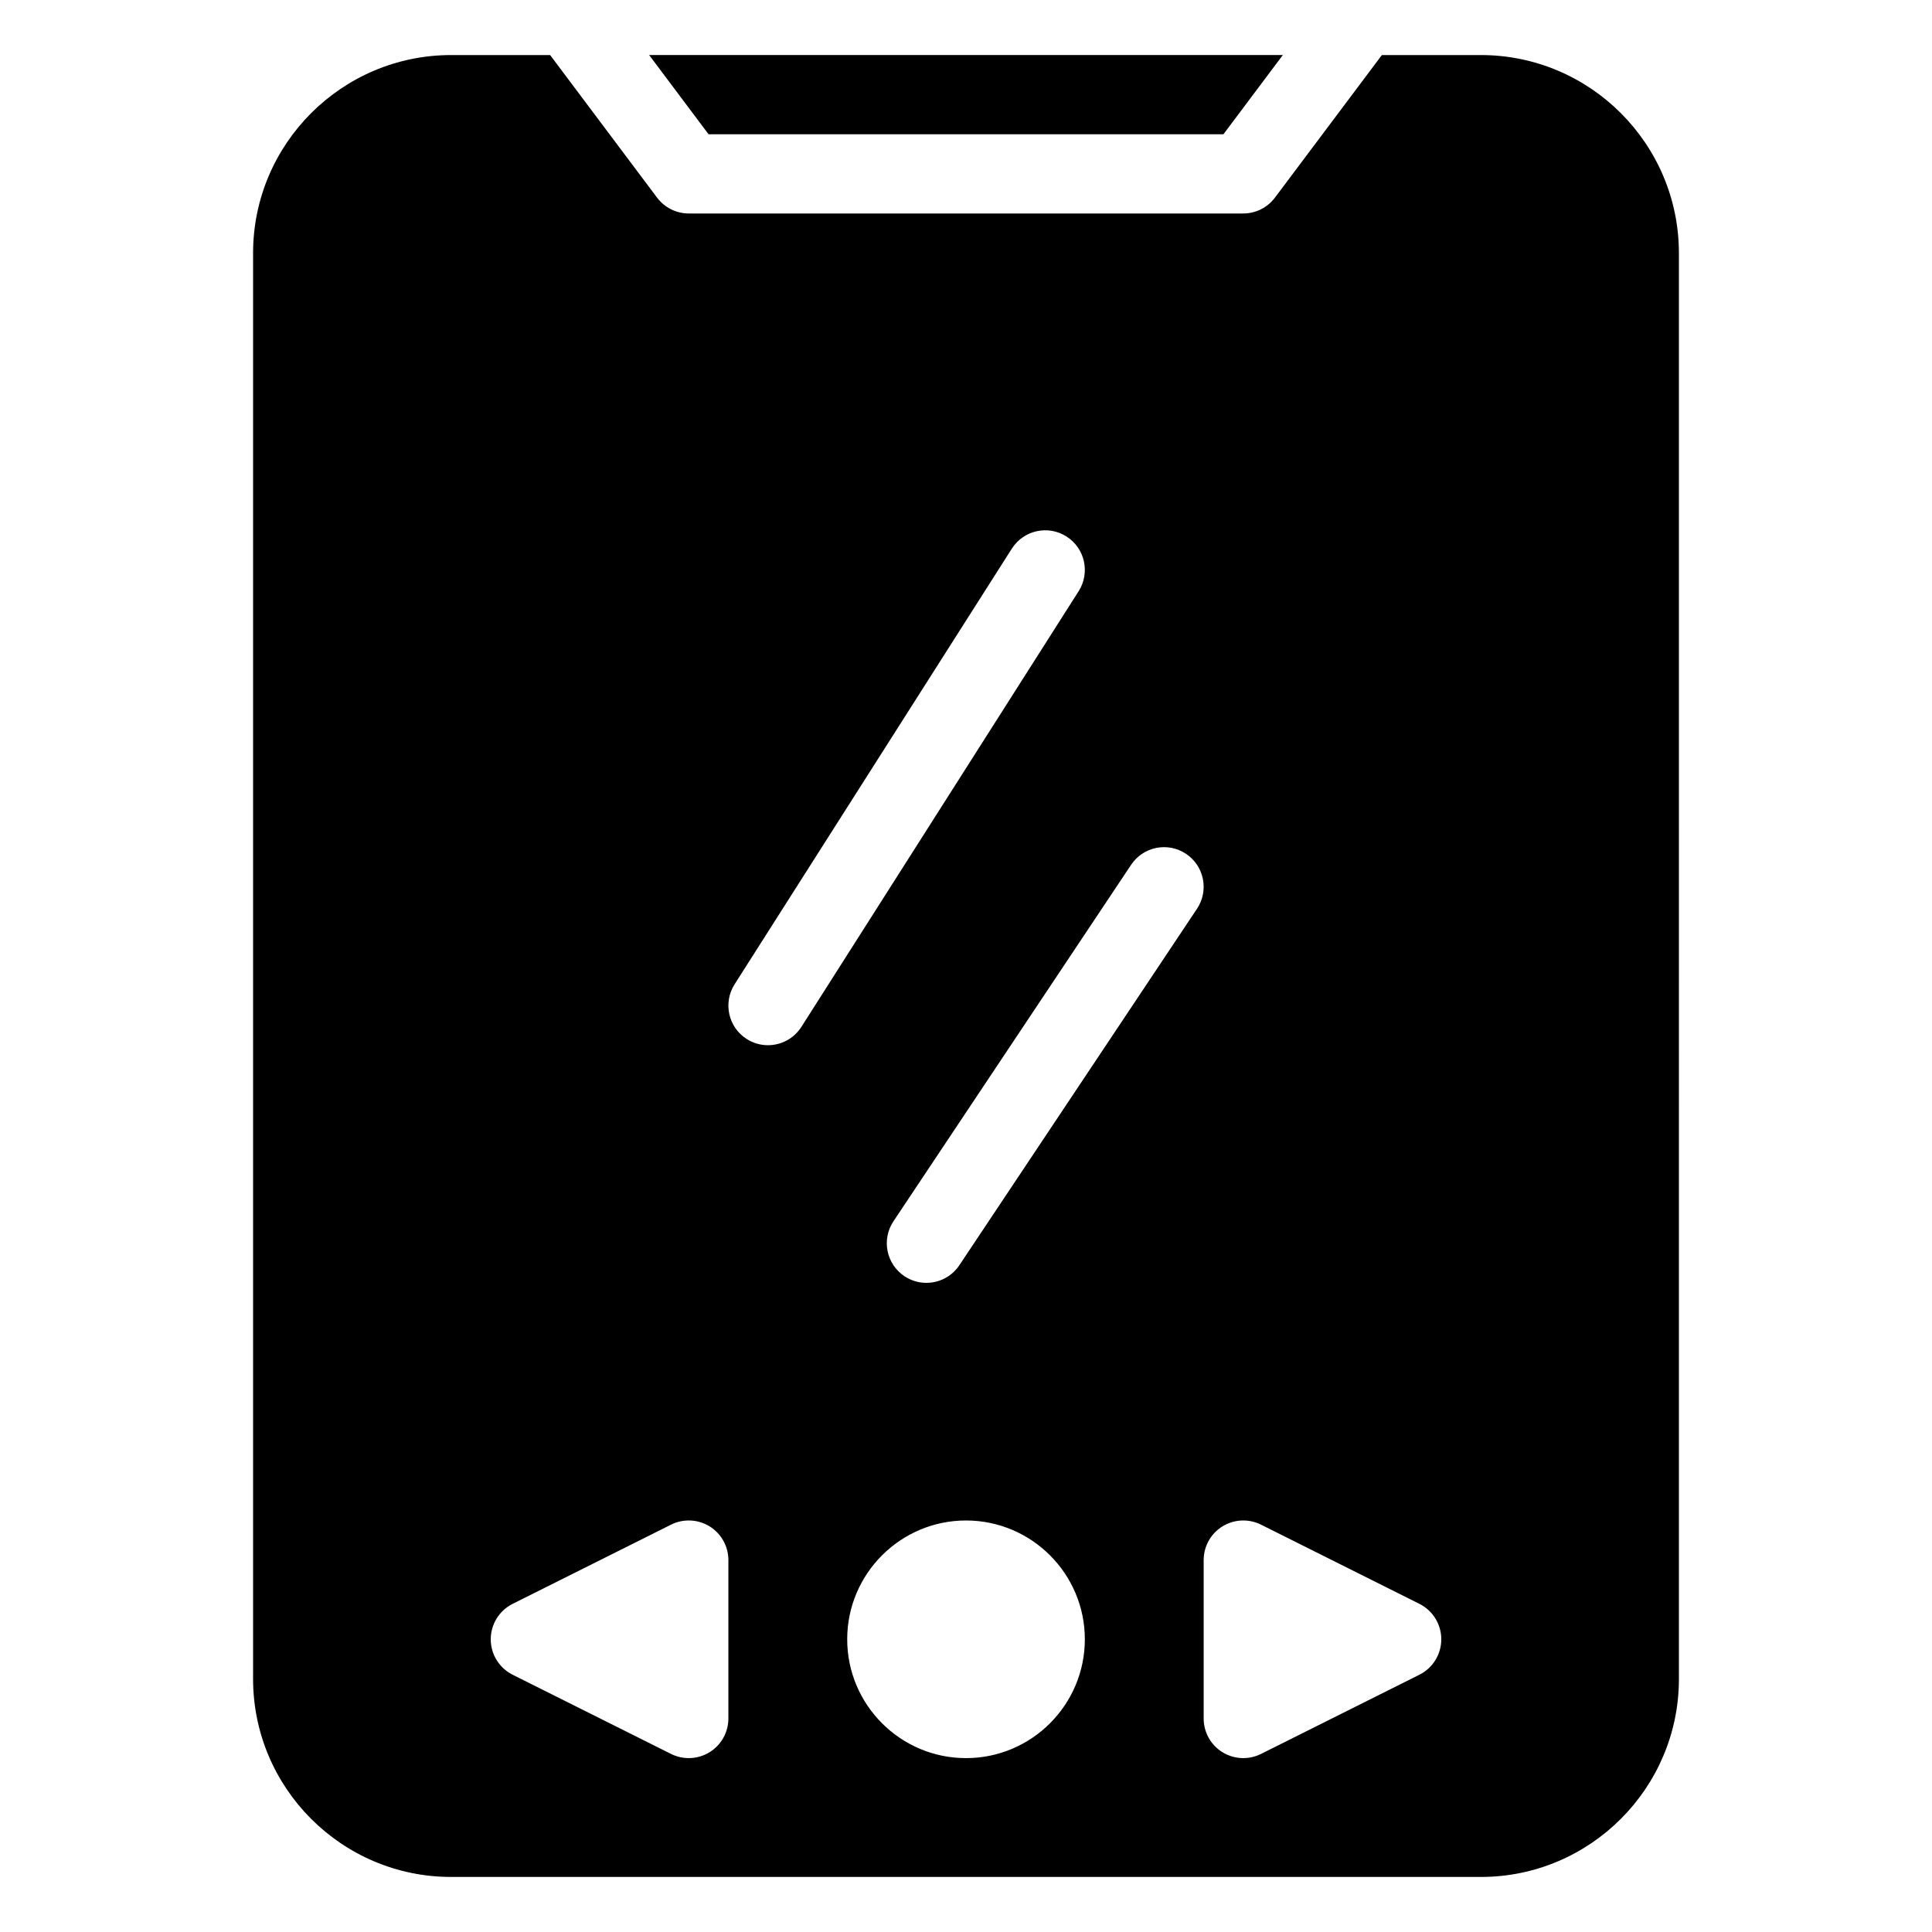 <?xml version="1.0" encoding="UTF-8"?>
<!-- Uploaded to: SVG Repo, www.svgrepo.com, Generator: SVG Repo Mixer Tools -->
<svg fill="#000000" width="800px" height="800px" version="1.1" viewBox="144 144 512 512" xmlns="http://www.w3.org/2000/svg">
 <g>
  <path d="m468.22 179.58 15.742-20.992h-167.93l15.742 20.992z"/>
  <path d="m536.45 158.59h-26.242l-28.34 37.785c-1.977 2.644-5.086 4.199-8.391 4.199h-146.95c-3.305 0-6.418-1.555-8.395-4.199l-28.34-37.785h-26.242c-28.938 0-52.48 23.543-52.48 52.48v377.86c0 28.934 23.543 52.48 52.48 52.48h272.9c28.934 0 52.48-23.543 52.48-52.48l-0.004-377.86c0-28.938-23.543-52.48-52.48-52.48zm-199.42 440.83c0 3.641-1.887 7.016-4.977 8.93-1.688 1.039-3.606 1.566-5.519 1.566-1.605 0-3.215-0.371-4.695-1.105l-41.984-20.992c-3.555-1.777-5.801-5.414-5.801-9.391 0-3.977 2.246-7.609 5.801-9.391l41.984-20.992c3.246-1.621 7.113-1.449 10.215 0.461 3.09 1.914 4.977 5.293 4.977 8.93zm10.484-178.43c-1.926 0-3.879-0.527-5.625-1.641-4.891-3.109-6.328-9.602-3.219-14.492l73.473-115.46c3.121-4.891 9.594-6.34 14.492-3.219 4.891 3.109 6.328 9.602 3.219 14.492l-73.473 115.46c-2.004 3.141-5.398 4.859-8.867 4.859zm52.492 188.93c-17.363 0-31.488-14.125-31.488-31.488 0-17.363 14.125-31.488 31.488-31.488s31.488 14.125 31.488 31.488c0 17.363-14.125 31.488-31.488 31.488zm61.211-225.09-62.977 94.465c-2.023 3.035-5.348 4.672-8.742 4.672-2 0-4.023-0.57-5.812-1.762-4.824-3.215-6.125-9.73-2.91-14.555l62.977-94.465c3.219-4.824 9.723-6.141 14.555-2.91 4.824 3.215 6.125 9.73 2.91 14.555zm58.938 202.99-41.984 20.992c-1.48 0.738-3.09 1.105-4.691 1.105-1.918 0-3.832-0.527-5.519-1.566-3.094-1.91-4.977-5.289-4.977-8.93v-41.984c0-3.641 1.887-7.016 4.977-8.93 3.102-1.91 6.961-2.082 10.215-0.461l41.984 20.992c3.555 1.781 5.797 5.414 5.797 9.391 0 3.977-2.242 7.613-5.801 9.391z"/>
 </g>
</svg>
